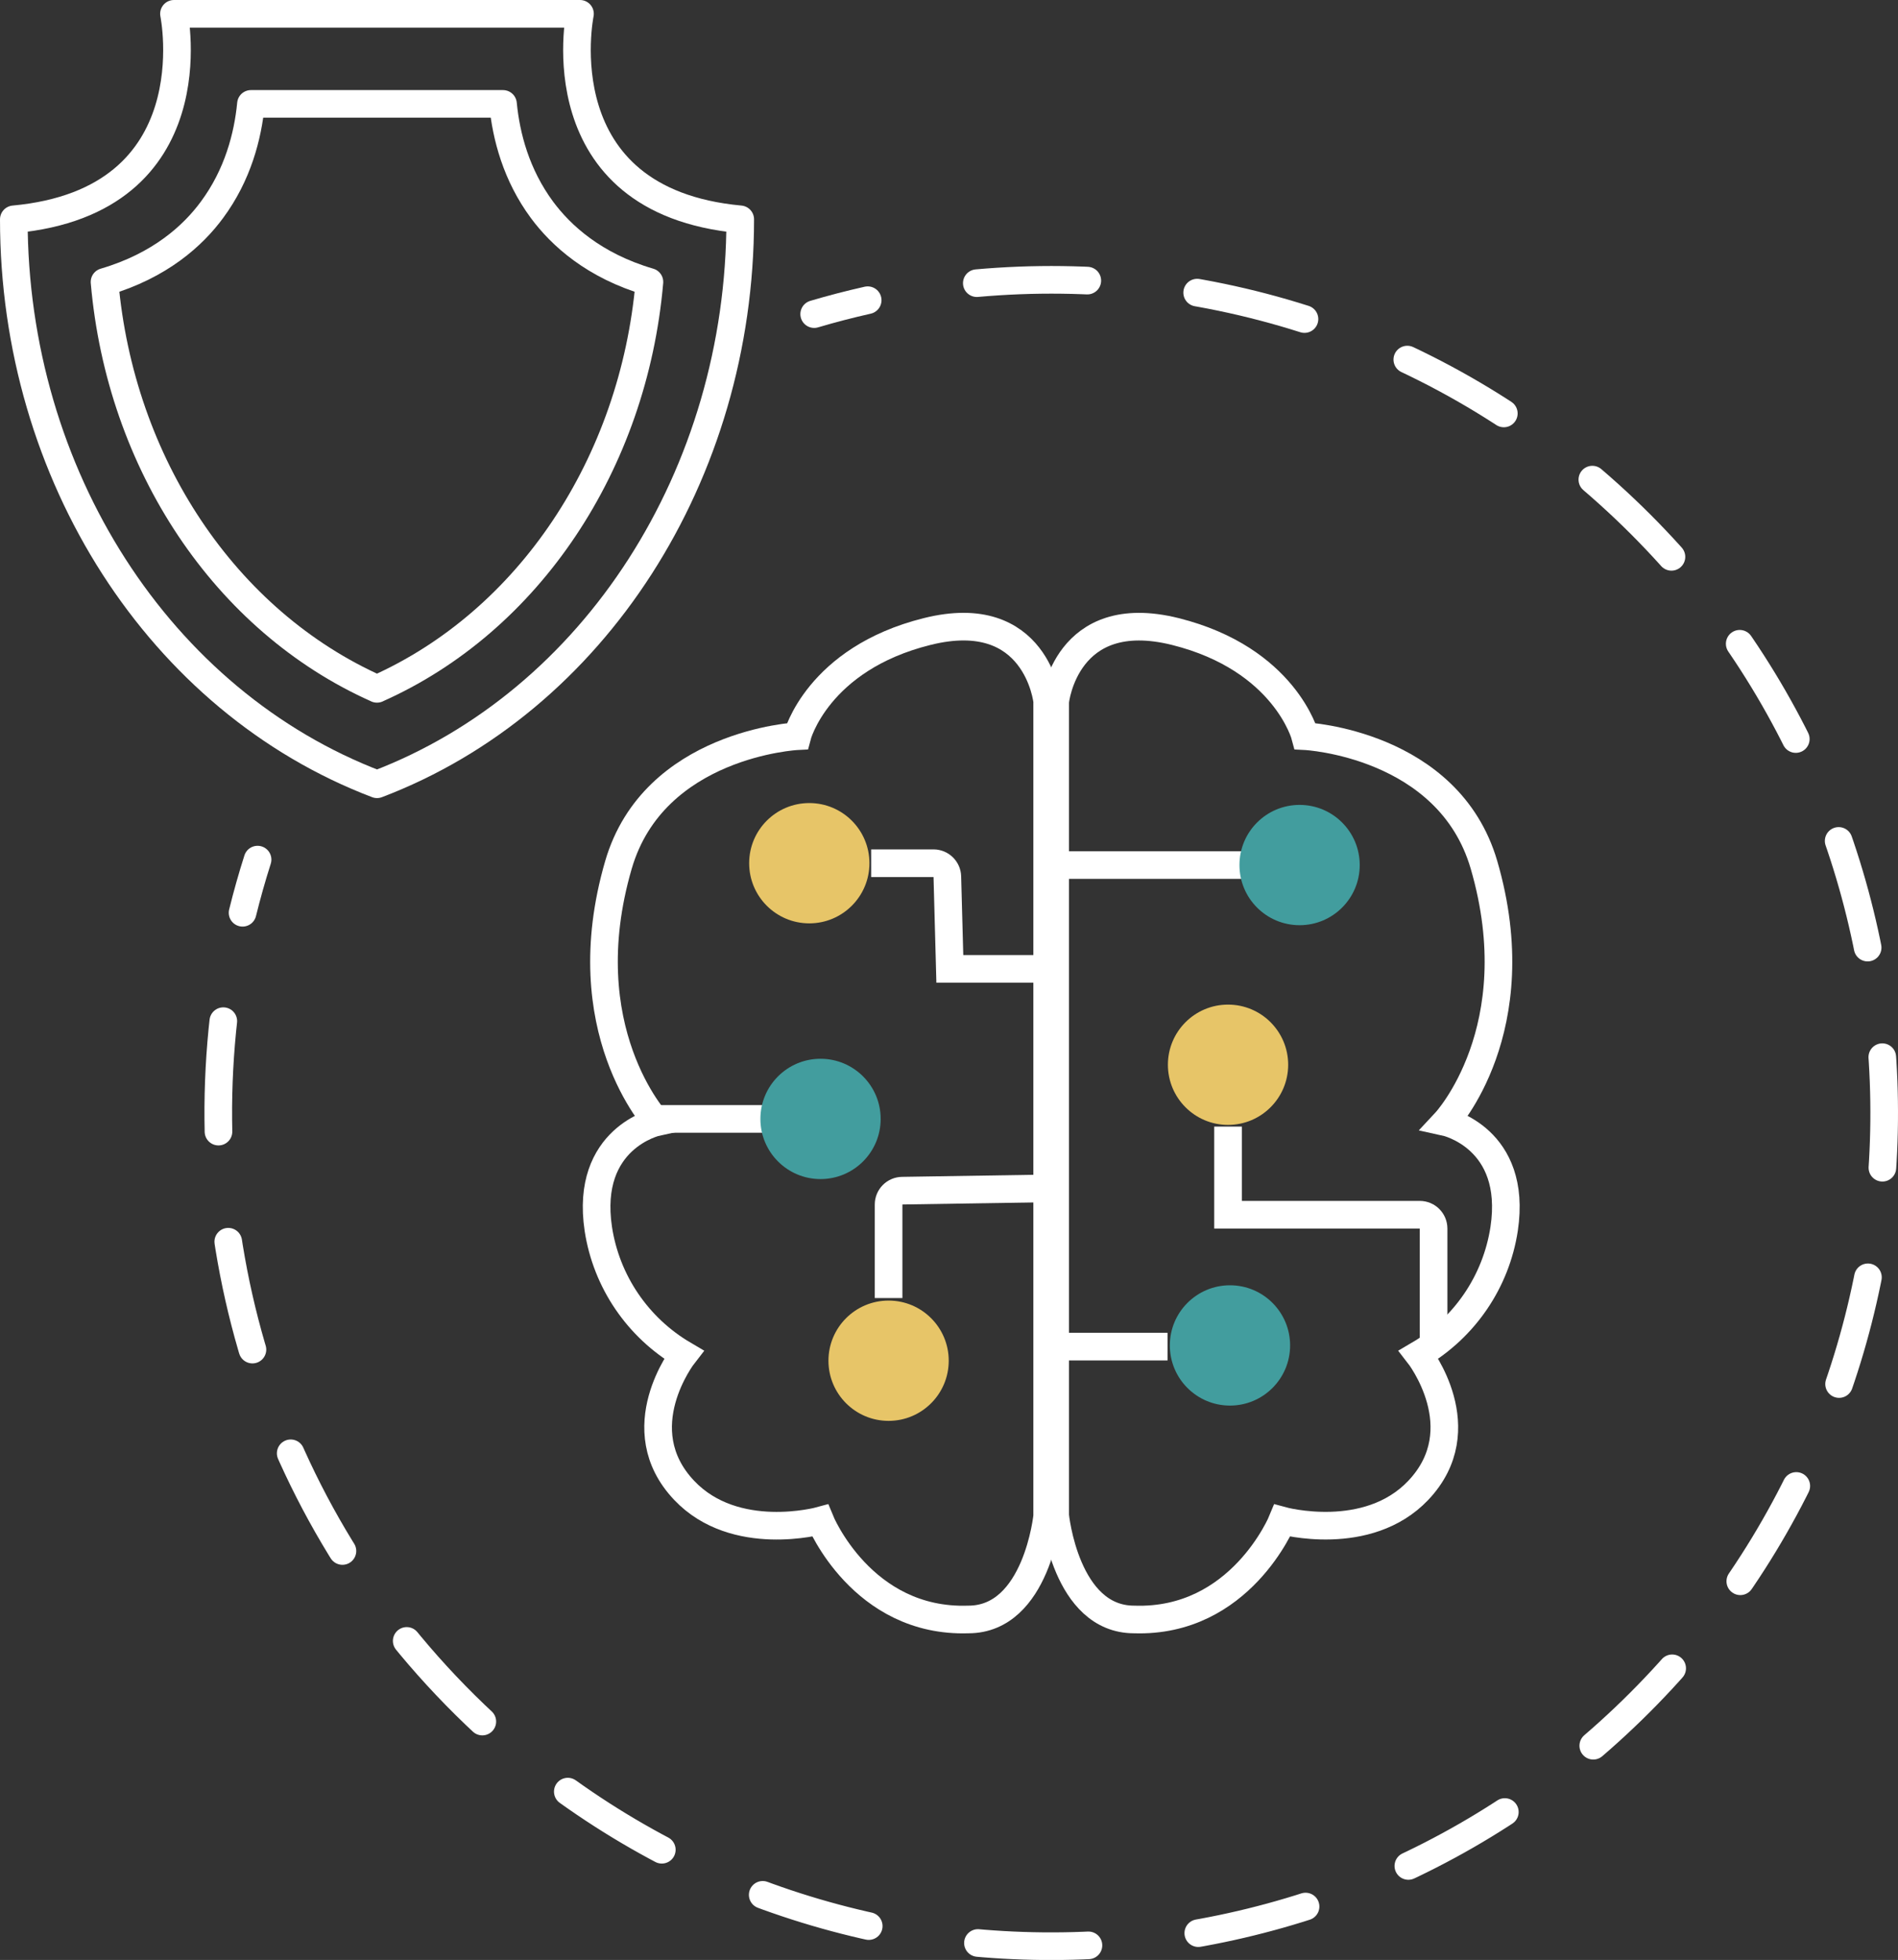 <?xml version="1.0" encoding="UTF-8"?>
<svg id="Layer_2" xmlns="http://www.w3.org/2000/svg" viewBox="0 0 206.1 212.77">
  <rect x="0" y="0" width="206.1" height="212.77" fill="#333333" stroke="none"/>
  <defs>
    <style>
      .cls-1 {
        fill: #e7c568;
      }

      .cls-2, .cls-3, .cls-4, .cls-5 {
        fill: none;
        stroke: #fff;
        stroke-width: 3px;
      }

      .cls-2, .cls-3, .cls-5 {
        stroke-miterlimit: 10;
      }

      .cls-6 {
        fill: #429d9e;
      }

      .cls-3, .cls-4, .cls-5 {
        stroke-linecap: round;
      }

      .cls-4 {
        stroke-linejoin: round;
      }

      .cls-5 {
        stroke-dasharray: 12.01 12.01;
      }
    </style>
  </defs>
  <g id="Layer_1-2" data-name="Layer_1">
    <g>
      <g>
        <path id="Path_23" class="cls-3" d="M114.59,76.11s1.12-10.52,13.04-7.55c11.91,2.98,14.1,11.36,14.1,11.36,0,0,15.56.78,19.41,13.96,5.21,17.88-4.18,27.93-4.18,27.93,0,0,7.86,1.71,6.37,11.6-.87,5.71-4.28,10.72-9.27,13.65,0,0,6.29,8.05-.06,14.74-5.52,5.81-14.76,3.28-14.76,3.28,0,0-4.53,11.12-16.09,10.73-7.45,0-8.57-11.28-8.57-11.28v-88.43Z"/>
        <circle id="Ellipse_25" class="cls-1" cx="133.35" cy="115.59" r="6.53"/>
        <circle id="Ellipse_26" class="cls-6" cx="133.56" cy="146.06" r="6.53"/>
        <circle id="Ellipse_27" class="cls-1" cx="96.49" cy="147.72" r="6.53"/>
        <circle id="Ellipse_29" class="cls-1" cx="87.88" cy="93.71" r="6.53"/>
        <line class="cls-2" x1="114.75" y1="93.91" x2="135.07" y2="93.91"/>
        <line class="cls-2" x1="70.93" y1="121.47" x2="82.92" y2="121.47"/>
        <path class="cls-2" d="M94.6,93.71h6.77c.81,0,1.48.65,1.5,1.46l.27,10.01h11.41"/>
        <path class="cls-2" d="M133.35,122.3v9.57h20.82c.83,0,1.5.67,1.5,1.5v12.68h.01"/>
        <line class="cls-2" x1="114.92" y1="146.19" x2="126.78" y2="146.19"/>
        <path class="cls-2" d="M96.49,140.92v-10.16c0-.82.66-1.49,1.48-1.5l16.57-.26"/>
        <path id="Path_23-2" data-name="Path_23" class="cls-3" d="M113.72,164.53s-1.12,11.28-8.57,11.28c-11.56.39-16.09-10.73-16.09-10.73,0,0-9.24,2.54-14.76-3.28-6.35-6.69-.06-14.74-.06-14.74-4.99-2.93-8.4-7.94-9.27-13.65-1.48-9.89,6.37-11.6,6.37-11.6,0,0-9.39-10.05-4.18-27.93,3.85-13.18,19.41-13.96,19.41-13.96,0,0,2.18-8.39,14.1-11.36,11.91-2.98,13.04,7.55,13.04,7.55v88.43Z"/>
        <circle id="Ellipse_28" class="cls-6" cx="89.1" cy="121.47" r="6.53"/>
        <circle id="Ellipse_24" class="cls-6" cx="141.12" cy="93.91" r="6.53"/>
      </g>
      <g>
        <path class="cls-3" d="M88.41,34.1c1.92-.57,3.86-1.07,5.81-1.51"/>
        <path class="cls-5" d="M106.07,30.74c24.61-2.2,50.01,5.63,69.56,23.75,36.64,33.95,38.82,91.18,4.86,127.82-33.95,36.64-91.18,38.82-127.82,4.86-23.42-21.71-32.76-52.92-27.58-82.19"/>
        <path class="cls-3" d="M26.34,99.09c.48-1.94,1.02-3.86,1.63-5.77"/>
      </g>
      <g>
        <path class="cls-4" d="M18.89,1.5S23.09,21.82,1.5,23.81h0c0,27.72,15.85,52.36,39.44,61.33,23.59-8.97,39.44-33.62,39.44-61.33C58.78,21.82,62.98,1.5,62.98,1.5H18.89Z"/>
        <path class="cls-4" d="M40.94,74.78c-16.49-7.34-27.87-24.43-29.59-44.17,6.04-1.77,9.62-5.05,11.66-7.82,2.81-3.79,3.9-8,4.24-11.51h27.37c.34,3.51,1.43,7.71,4.24,11.51,2.05,2.76,5.62,6.05,11.66,7.82-1.72,19.73-13.09,36.83-29.59,44.17Z"/>
      </g>
    </g>
  </g>
</svg>